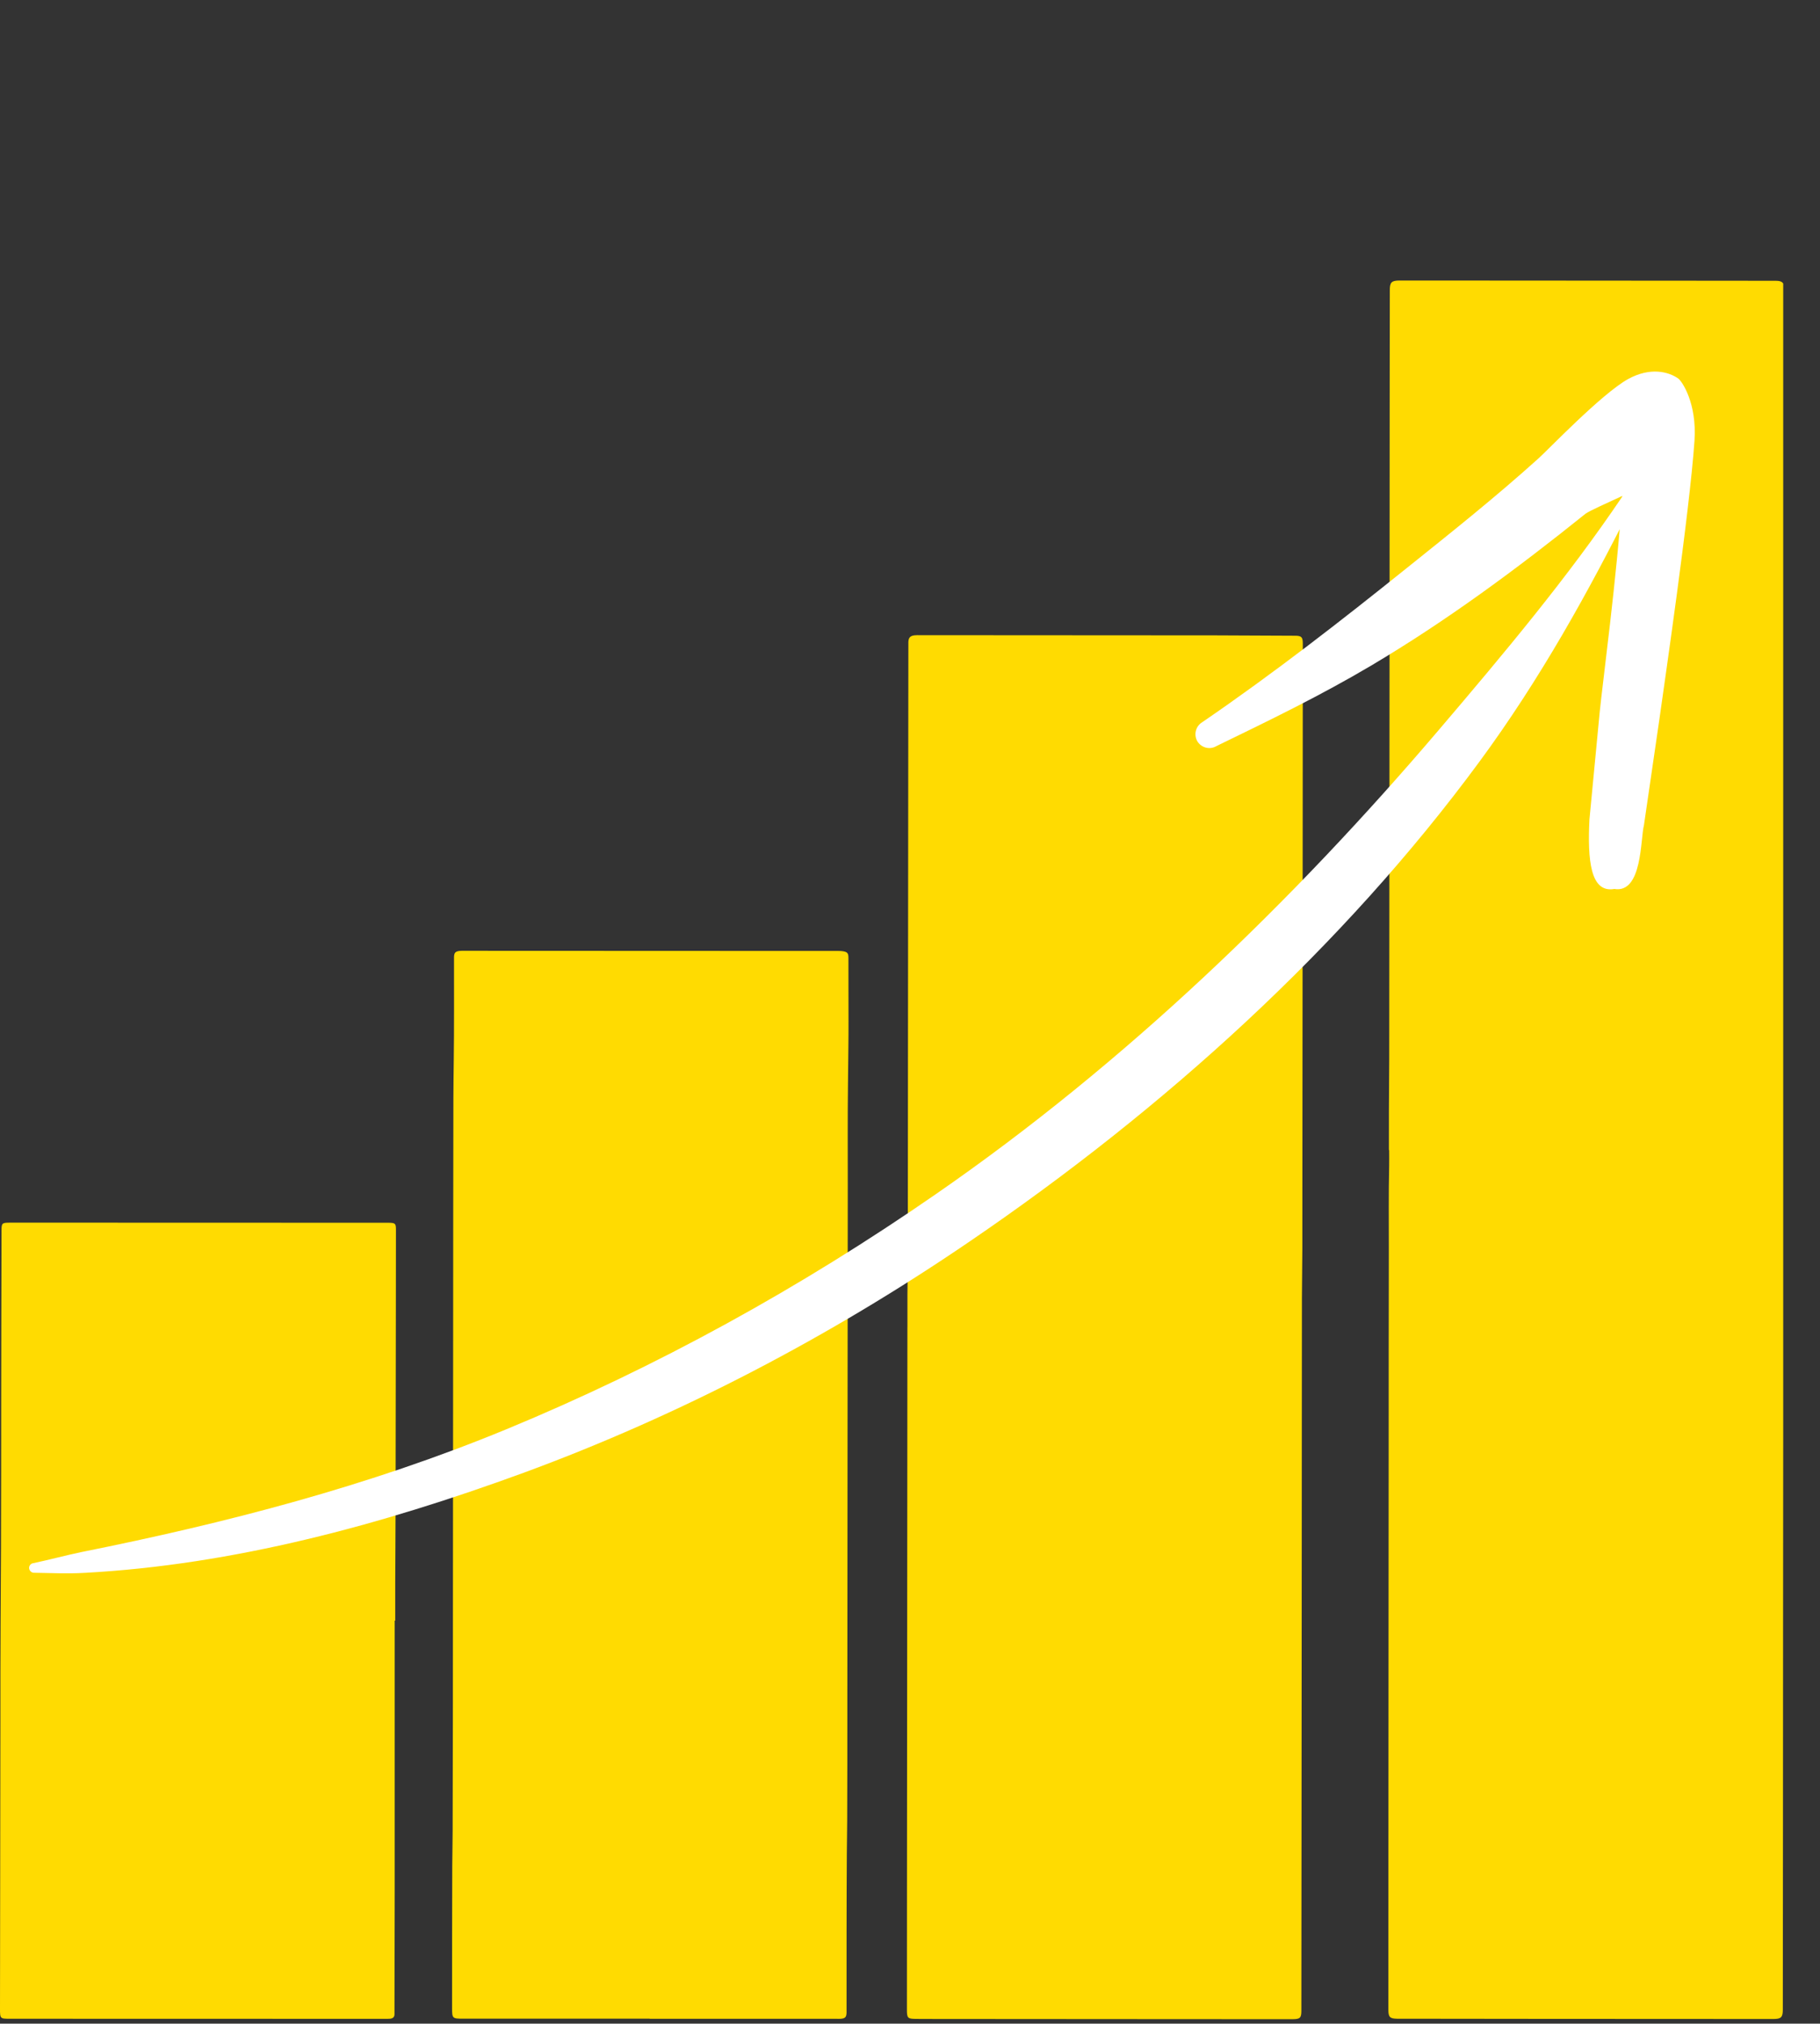 <svg xmlns="http://www.w3.org/2000/svg" xmlns:xlink="http://www.w3.org/1999/xlink" width="313" zoomAndPan="magnify" viewBox="0 0 234.75 261" height="348" preserveAspectRatio="xMidYMid meet" version="1.0"><rect x="0" y="0" width="234.75" height="261" fill="#333333" stroke="none"/><defs><clipPath id="46693b408e"><path d="M 179 36.102 L 230.004 36.102 L 230.004 260.859 L 179 260.859 Z M 179 36.102 " clip-rule="nonzero"/></clipPath><clipPath id="aca51eb386"><path d="M 116 81 L 169 81 L 169 260.859 L 116 260.859 Z M 116 81 " clip-rule="nonzero"/></clipPath><clipPath id="36a261e5bb"><path d="M 58 122 L 110 122 L 110 260.859 L 58 260.859 Z M 58 122 " clip-rule="nonzero"/></clipPath><clipPath id="02b7da727d"><path d="M 0 157 L 52 157 L 52 260.859 L 0 260.859 Z M 0 157 " clip-rule="nonzero"/></clipPath><clipPath id="76f553206a"><path d="M 3 47 L 219 47 L 219 203 L 3 203 Z M 3 47 " clip-rule="nonzero"/></clipPath><clipPath id="84749613eb"><path d="M 29.762 0.141 L 234.062 26.781 L 204.32 254.855 L 0.02 228.215 Z M 29.762 0.141 " clip-rule="nonzero"/></clipPath><clipPath id="4f27599ea8"><path d="M 29.762 0.141 L 234.062 26.781 L 204.32 254.855 L 0.02 228.215 Z M 29.762 0.141 " clip-rule="nonzero"/></clipPath><clipPath id="18862c6c07"><path d="M 29.762 0.141 L 234.062 26.781 L 204.32 254.855 L 0.02 228.215 Z M 29.762 0.141 " clip-rule="nonzero"/></clipPath></defs><g clip-path="url(#46693b408e)"><path fill="#ffdb01" d="M 179.145 148.324 C 179.145 146.656 179.141 144.984 179.148 143.316 C 179.156 141.055 179.184 138.797 179.188 136.535 C 179.199 127.172 179.203 117.805 179.211 108.441 C 179.219 100.082 179.223 91.727 179.227 83.367 C 179.234 73.117 179.238 62.867 179.246 52.617 C 179.246 47.555 179.254 42.492 179.262 37.426 C 179.262 36.41 179.484 36.184 180.527 36.18 C 185.887 36.18 191.246 36.184 196.605 36.188 C 204.984 36.191 213.367 36.199 221.75 36.207 C 224.184 36.211 226.617 36.211 229.051 36.215 C 229.895 36.219 230.137 36.465 230.137 37.316 C 230.137 46.02 230.129 54.723 230.125 63.422 C 230.121 72.762 230.117 82.105 230.109 91.445 C 230.105 98.891 230.094 106.34 230.09 113.789 C 230.086 120.082 230.09 126.375 230.078 132.664 C 230.074 135.27 230.004 137.875 230.047 140.477 C 230.07 141.902 230.027 143.324 230.055 144.75 C 230.102 146.961 230.035 149.172 230.031 151.383 C 230.02 160.824 230.016 170.262 230.008 179.699 C 230 189.043 229.992 198.383 229.988 207.723 C 229.98 216.988 229.98 226.258 229.973 235.523 C 229.969 243.414 229.961 251.305 229.953 259.195 C 229.953 260.176 229.727 260.398 228.73 260.398 C 218.578 260.395 208.422 260.391 198.27 260.383 C 192.32 260.379 186.371 260.371 180.426 260.363 C 180.352 260.363 180.277 260.363 180.203 260.363 C 179.281 260.348 179.078 260.152 179.078 259.23 C 179.078 252.566 179.082 245.906 179.082 239.246 C 179.086 229.977 179.094 220.711 179.098 211.445 C 179.105 203.086 179.109 194.73 179.117 186.371 C 179.121 177.992 179.117 169.609 179.137 161.227 C 179.145 157.613 179.094 154 179.18 150.387 C 179.195 149.699 179.18 149.012 179.18 148.324 C 179.168 148.324 179.156 148.324 179.145 148.324 Z M 179.145 148.324 " fill-opacity="1" fill-rule="nonzero"/></g><g clip-path="url(#aca51eb386)"><path fill="#ffdb01" d="M 117.043 171.141 C 117.043 169.742 117.035 168.344 117.043 166.945 C 117.055 165.324 117.09 163.703 117.09 162.086 C 117.102 152.152 117.109 142.223 117.117 132.293 C 117.125 122.484 117.137 112.676 117.145 102.871 C 117.148 96.355 117.156 89.84 117.164 83.328 C 117.164 83.156 117.156 82.984 117.164 82.812 C 117.188 82.242 117.391 82.012 117.949 81.941 C 118.164 81.914 118.391 81.922 118.609 81.922 C 128.938 81.93 139.262 81.938 149.586 81.941 C 151.945 81.945 154.305 81.938 156.664 81.945 C 160.129 81.957 163.59 81.973 167.055 81.992 C 167.871 81.996 168.039 82.172 168.039 83.004 C 168.035 89.859 168.031 96.719 168.027 103.578 C 168.02 111.762 168.016 119.945 168.008 128.133 C 168 136.414 167.992 144.699 167.984 152.984 C 167.984 155.664 167.988 158.344 167.98 161.02 C 167.973 163.133 167.934 165.242 167.926 167.352 C 167.918 172.168 167.918 176.98 167.914 181.797 C 167.91 190.082 167.902 198.363 167.898 206.648 C 167.891 214.859 167.887 223.066 167.879 231.277 C 167.871 240.645 167.863 250.008 167.855 259.375 C 167.852 260.246 167.672 260.418 166.738 260.422 C 162.609 260.426 158.477 260.422 154.348 260.418 C 143.066 260.41 131.781 260.402 120.5 260.395 C 119.738 260.395 118.977 260.391 118.215 260.387 C 117.07 260.383 116.977 260.297 116.977 259.188 C 116.977 254 116.98 248.812 116.984 243.629 C 116.992 233.895 117 224.16 117.008 214.426 C 117.012 206.168 117.02 197.906 117.027 189.648 C 117.031 183.848 117.035 178.047 117.039 172.246 C 117.039 171.875 117.039 171.508 117.039 171.141 C 117.043 171.141 117.043 171.141 117.043 171.141 Z M 117.043 171.141 " fill-opacity="1" fill-rule="nonzero"/></g><g clip-path="url(#36a261e5bb)"><path fill="#ffdb01" d="M 83.797 260.355 C 75.758 260.355 67.723 260.355 59.684 260.355 C 58.359 260.355 58.309 260.305 58.309 258.984 C 58.312 252.863 58.309 246.742 58.332 240.621 C 58.34 239.129 58.379 237.633 58.383 236.141 C 58.418 226.359 58.414 216.578 58.422 206.797 C 58.43 195.047 58.441 183.297 58.449 171.547 C 58.457 161.59 58.457 151.633 58.48 141.68 C 58.484 140.062 58.508 138.445 58.527 136.832 C 58.586 132.484 58.555 128.137 58.562 123.789 C 58.562 123.664 58.555 123.543 58.562 123.418 C 58.582 122.891 58.727 122.719 59.242 122.648 C 59.461 122.617 59.684 122.629 59.906 122.629 C 75.102 122.633 90.293 122.641 105.484 122.648 C 106.371 122.648 107.258 122.645 108.141 122.648 C 108.336 122.648 108.535 122.648 108.727 122.684 C 109.293 122.781 109.43 122.93 109.434 123.52 C 109.441 125.117 109.438 126.715 109.438 128.312 C 109.438 130.551 109.457 132.785 109.426 135.023 C 109.402 136.59 109.395 138.156 109.375 139.727 C 109.32 144.098 109.352 148.469 109.348 152.844 C 109.34 163.488 109.328 174.133 109.32 184.777 C 109.312 196.43 109.305 208.082 109.293 219.734 C 109.289 224.746 109.301 229.762 109.273 234.777 C 109.27 236.219 109.234 237.664 109.227 239.109 C 109.184 245.816 109.195 252.523 109.191 259.23 C 109.191 259.355 109.195 259.477 109.191 259.602 C 109.168 260.164 109.008 260.324 108.43 260.371 C 108.285 260.383 108.137 260.375 107.988 260.375 C 99.926 260.375 91.863 260.375 83.797 260.375 C 83.797 260.367 83.797 260.363 83.797 260.355 Z M 83.797 260.355 " fill-opacity="1" fill-rule="nonzero"/></g><g clip-path="url(#02b7da727d)"><path fill="#ffdb01" d="M 50.91 209.02 C 50.91 220.594 50.914 232.172 50.91 243.746 C 50.906 248.957 50.891 254.168 50.883 259.379 C 50.883 259.5 50.879 259.625 50.883 259.746 C 50.898 260.152 50.668 260.324 50.301 260.363 C 50.082 260.383 49.859 260.379 49.641 260.379 C 33.539 260.375 17.441 260.371 1.344 260.367 C -0.008 260.367 0 260.363 0 259.027 C 0.02 246.543 0.035 234.055 0.051 221.57 C 0.059 217.488 0.043 213.41 0.074 209.328 C 0.18 196.355 0.133 183.383 0.168 170.41 C 0.176 166.504 0.184 162.594 0.195 158.688 C 0.195 157.773 0.266 157.695 1.219 157.691 C 4.289 157.688 7.363 157.688 10.434 157.691 C 23.609 157.695 36.785 157.699 49.957 157.703 C 50.031 157.703 50.105 157.703 50.18 157.703 C 50.98 157.723 51.07 157.801 51.07 158.598 C 51.07 161.988 51.062 165.379 51.059 168.773 C 51.047 177.523 51.035 186.273 51.02 195.023 C 51.016 198.07 50.988 201.117 50.977 204.164 C 50.969 205.781 50.977 207.398 50.977 209.02 C 50.953 209.02 50.934 209.02 50.91 209.02 Z M 50.91 209.02 " fill-opacity="1" fill-rule="nonzero"/></g><g clip-path="url(#76f553206a)"><g clip-path="url(#84749613eb)"><g clip-path="url(#4f27599ea8)"><g clip-path="url(#18862c6c07)"><path fill="#ffffff" d="M 3.758 202.273 C 3.723 201.945 3.973 201.641 4.305 201.605 C 6.41 201.164 8.445 200.602 10.551 200.164 C 29.086 196.453 47.535 191.676 65.316 184.336 C 84.648 176.352 103.277 166.082 120.715 154.008 C 145.18 137.094 166.77 116.242 185.621 94.098 C 194.02 84.238 202.191 74.5 209.246 64.047 C 209.469 63.656 209.961 63.531 210.352 63.746 C 210.738 63.965 210.859 64.453 210.637 64.84 C 204.941 76.273 198.629 87.633 190.848 98.203 C 173.203 122.184 150.145 143.043 124.973 160.184 C 107.008 172.426 87.641 182.562 67.527 189.953 C 49.129 196.688 30.145 201.816 10.918 202.855 C 8.746 202.98 6.617 202.879 4.441 202.844 C 4.086 202.875 3.793 202.602 3.758 202.273 Z M 204.5 66.262 C 195.645 73.379 186.566 80.086 176.863 85.84 C 170.406 89.672 163.699 92.926 156.891 96.23 C 156.047 96.734 154.957 96.449 154.438 95.609 C 153.945 94.75 154.223 93.656 155.066 93.148 C 164.266 86.852 172.93 80.105 181.57 73.168 C 187.258 68.609 192.969 64.059 198.418 59.141 C 199.422 58.281 206.547 50.801 210 48.887 C 212.875 47.309 215.219 47.949 216.453 48.809 C 216.961 49.168 218.883 52.008 218.562 56.82 C 217.93 66.047 214.652 88.297 214.035 92.758 L 212.039 106.445 C 211.582 108.152 211.852 115.266 208.219 114.652 C 205.121 115.207 204.758 110.891 205.012 105.688 L 206.336 91.836 C 206.719 87.973 208.566 74.324 209.242 63.965 C 207.293 64.871 204.953 65.91 204.5 66.262 Z M 204.5 66.262 " fill-opacity="1" fill-rule="nonzero"/></g></g></g></g></svg>